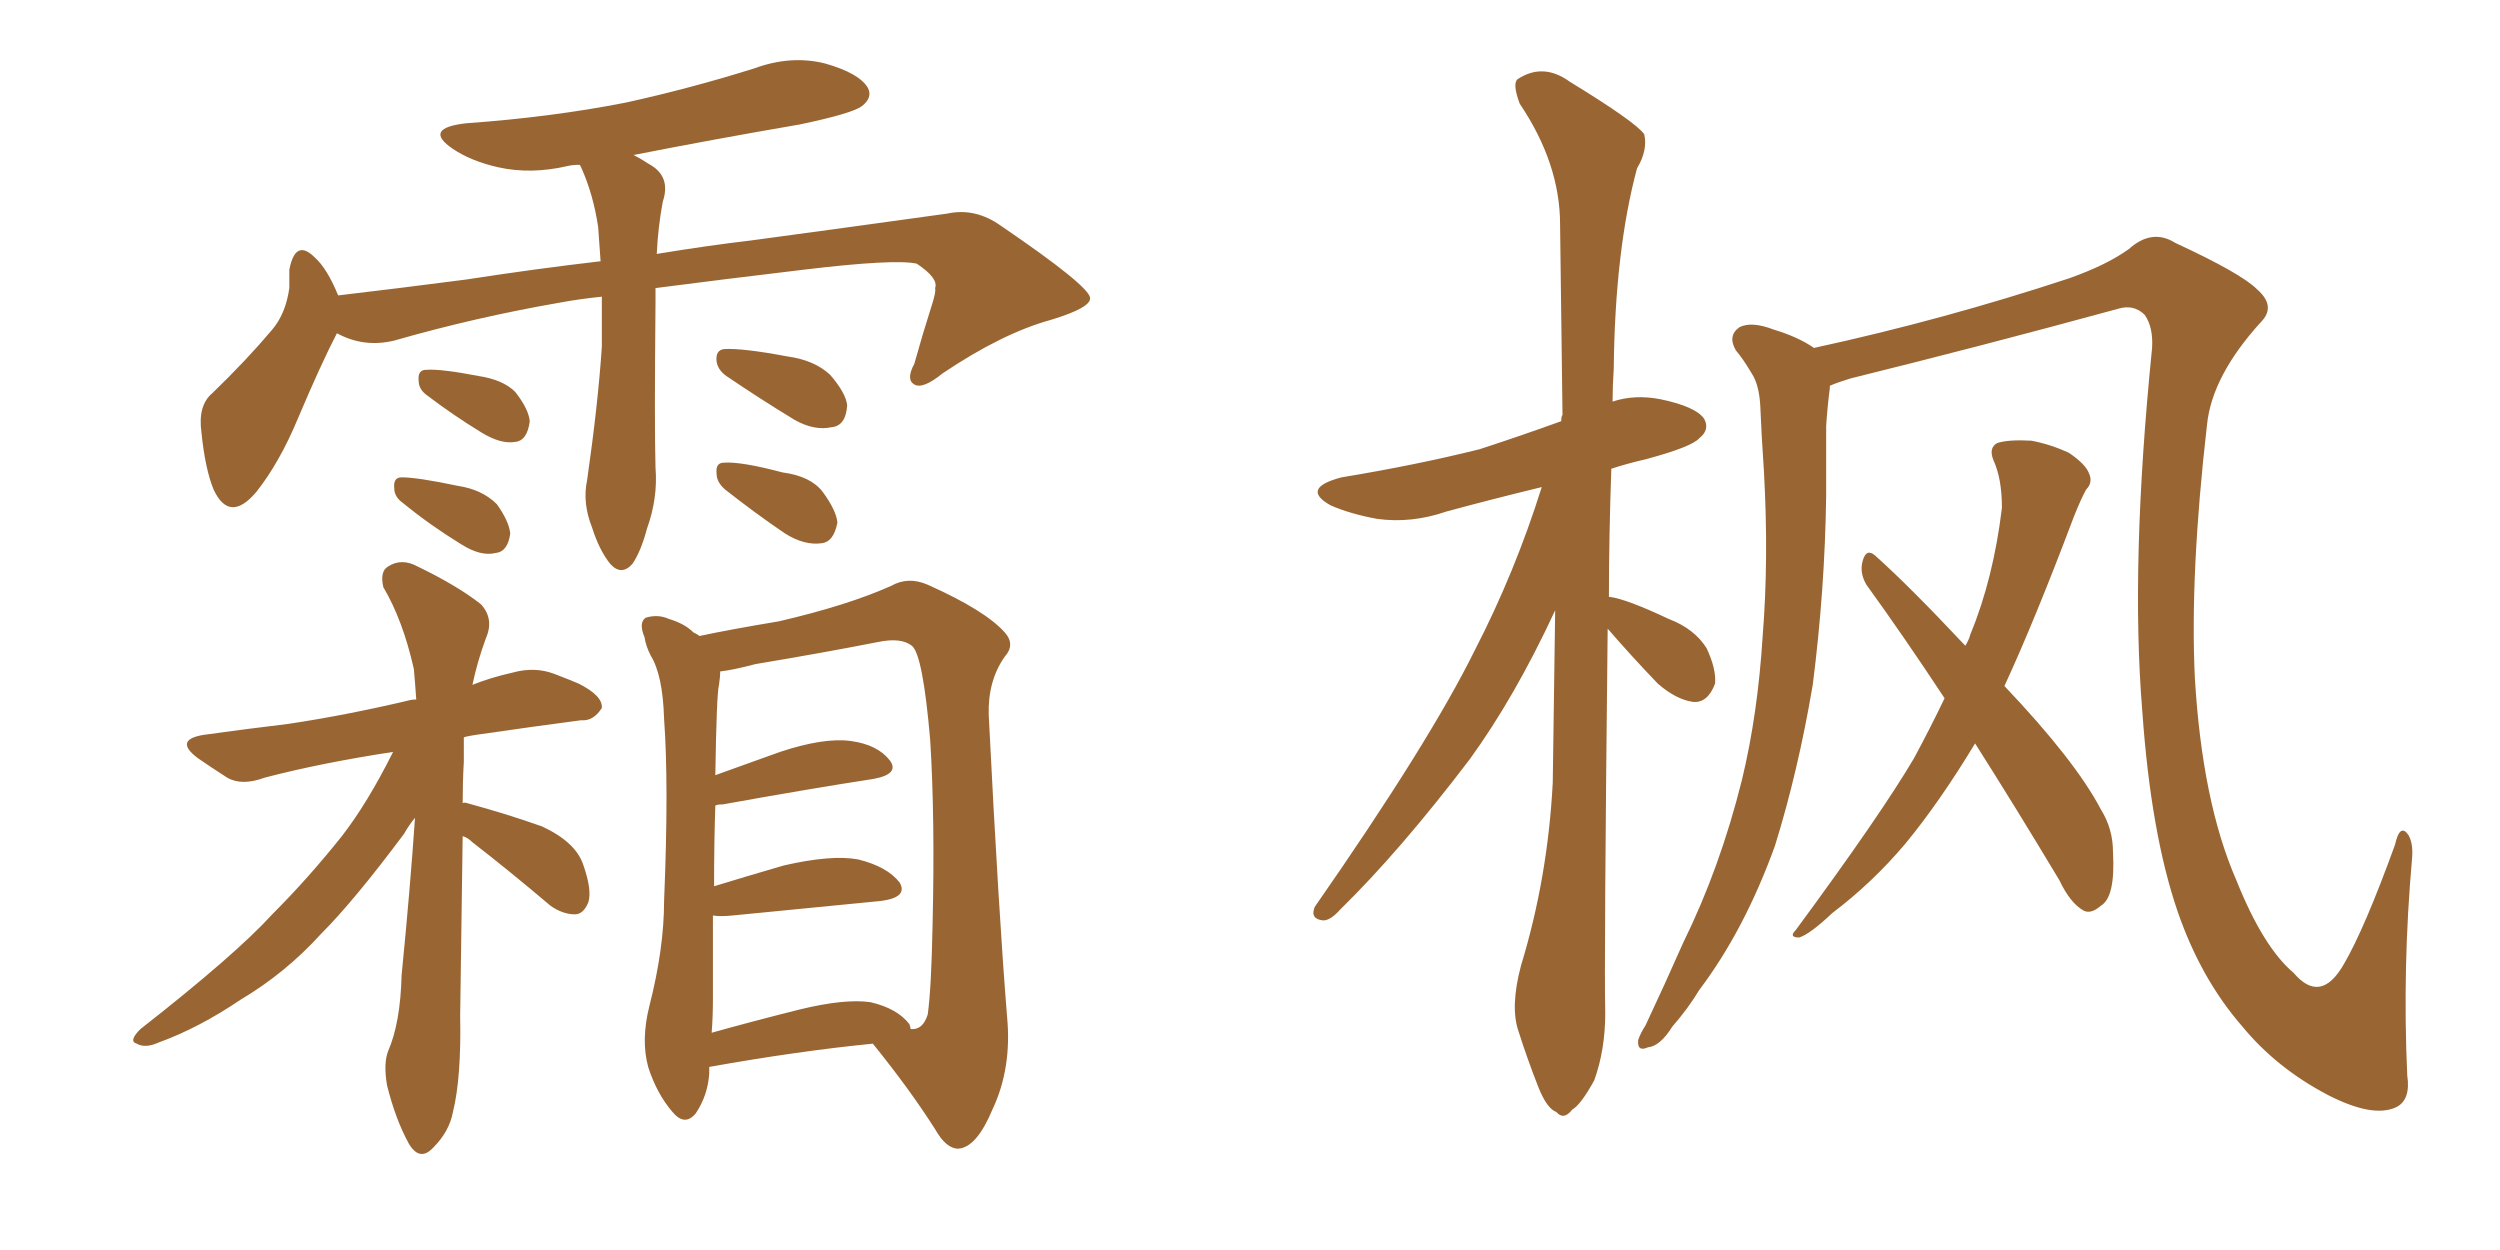<svg xmlns="http://www.w3.org/2000/svg" xmlns:xlink="http://www.w3.org/1999/xlink" width="300" height="150"><path fill="#996633" padding="10" d="M78.66 34.57L78.66 34.57Q78.66 35.45 78.66 36.47L78.66 36.47Q78.52 51.12 78.66 56.10L78.66 56.10Q78.96 59.77 77.64 63.43L77.64 63.43Q76.90 66.21 75.88 67.68L75.88 67.68Q74.56 69.14 73.24 67.68L73.24 67.68Q71.92 66.06 71.04 63.28L71.04 63.28Q69.87 60.35 70.46 57.57L70.46 57.57Q71.78 48.34 72.22 41.60L72.22 41.60Q72.22 38.38 72.22 35.60L72.22 35.60Q69.43 35.89 67.09 36.33L67.09 36.33Q56.98 38.09 47.31 40.87L47.31 40.87Q43.65 41.75 40.43 39.99L40.43 39.99Q38.53 43.65 35.74 50.24L35.74 50.24Q33.54 55.52 30.76 59.03L30.76 59.03Q27.54 62.84 25.63 58.74L25.63 58.74Q24.61 56.25 24.17 51.86L24.17 51.86Q23.73 48.63 25.49 47.17L25.49 47.17Q29.59 43.21 32.67 39.55L32.67 39.55Q34.28 37.65 34.72 34.57L34.72 34.57Q34.72 33.40 34.72 32.37L34.72 32.37Q35.45 28.56 37.79 30.91L37.79 30.91Q39.26 32.23 40.58 35.45L40.58 35.45Q48.05 34.57 55.96 33.54L55.96 33.54Q64.45 32.23 72.07 31.35L72.07 31.35Q71.92 29.15 71.78 27.25L71.78 27.25Q71.19 23.29 69.73 20.07L69.73 20.07Q69.58 19.78 69.58 19.78L69.58 19.78Q68.70 19.78 68.12 19.92L68.12 19.92Q63.72 20.95 59.77 20.07L59.77 20.07Q56.54 19.34 54.35 17.87L54.35 17.87Q50.68 15.38 55.96 14.79L55.96 14.79Q66.21 14.06 75.15 12.30L75.15 12.30Q83.06 10.55 90.53 8.20L90.53 8.20Q94.92 6.59 99.02 7.62L99.02 7.62Q103.13 8.79 104.15 10.55L104.15 10.55Q104.74 11.72 103.42 12.74L103.42 12.74Q102.25 13.62 95.95 14.94L95.95 14.94Q85.69 16.70 76.03 18.60L76.03 18.60Q76.90 19.04 77.78 19.63L77.78 19.63Q80.57 21.09 79.54 24.17L79.54 24.17Q78.96 27.25 78.81 30.47L78.81 30.47Q85.11 29.44 90.09 28.86L90.09 28.86Q103.13 27.10 113.67 25.63L113.67 25.63Q117.04 24.90 120.12 27.10L120.12 27.10Q130.66 34.28 130.81 35.74L130.81 35.74Q130.96 36.91 126.12 38.38L126.12 38.38Q120.26 39.99 113.09 44.82L113.09 44.82Q110.74 46.73 109.72 46.14L109.72 46.14Q108.69 45.56 109.72 43.65L109.72 43.65Q110.74 39.99 111.77 36.77L111.77 36.77Q112.35 35.01 112.21 34.57L112.21 34.57Q112.65 33.40 110.01 31.64L110.01 31.64Q107.37 31.05 96.39 32.37L96.39 32.37Q86.57 33.54 78.66 34.57ZM51.27 47.46L51.27 47.46Q50.24 46.73 50.24 45.70L50.24 45.70Q50.10 44.38 51.12 44.38L51.12 44.38Q52.88 44.24 57.42 45.12L57.42 45.12Q60.35 45.56 61.82 47.02L61.82 47.02Q63.43 49.07 63.57 50.54L63.57 50.54Q63.28 52.88 61.82 53.03L61.82 53.03Q60.06 53.32 57.71 51.86L57.71 51.86Q54.35 49.80 51.27 47.46ZM48.34 60.35L48.34 60.35Q47.31 59.62 47.31 58.59L47.31 58.59Q47.17 57.28 48.19 57.28L48.19 57.28Q50.10 57.28 54.93 58.30L54.93 58.30Q57.86 58.74 59.62 60.50L59.62 60.50Q61.08 62.55 61.23 64.01L61.23 64.01Q60.94 66.21 59.47 66.36L59.47 66.36Q57.71 66.80 55.37 65.33L55.37 65.33Q51.56 62.99 48.34 60.35ZM87.16 45.12L87.16 45.12Q86.13 44.38 85.99 43.36L85.99 43.36Q85.84 42.04 86.87 41.89L86.87 41.89Q89.06 41.75 94.48 42.77L94.48 42.77Q97.71 43.21 99.61 44.97L99.61 44.97Q101.51 47.17 101.66 48.63L101.66 48.63Q101.51 51.12 99.76 51.27L99.76 51.27Q97.71 51.71 95.36 50.39L95.36 50.39Q91.26 47.90 87.16 45.12ZM87.01 58.74L87.01 58.74Q85.99 57.86 85.99 56.84L85.99 56.84Q85.84 55.52 86.87 55.52L86.87 55.52Q88.92 55.37 93.90 56.69L93.90 56.69Q97.27 57.13 98.73 59.03L98.73 59.03Q100.34 61.23 100.49 62.70L100.49 62.70Q100.05 65.04 98.58 65.19L98.58 65.19Q96.53 65.48 94.19 64.01L94.19 64.01Q90.53 61.52 87.01 58.74ZM55.52 96.39L55.52 96.39Q55.66 96.24 56.10 96.39L56.10 96.39Q60.94 97.71 65.04 99.17L65.04 99.17Q69.14 101.07 70.02 103.86L70.02 103.86Q71.04 106.79 70.61 108.25L70.61 108.25Q70.02 109.72 68.99 109.72L68.99 109.72Q67.53 109.72 66.06 108.69L66.06 108.69Q61.23 104.59 56.69 101.07L56.69 101.07Q56.10 100.49 55.52 100.34L55.52 100.34Q55.37 110.30 55.22 121.88L55.22 121.88Q55.37 129.35 54.35 133.45L54.35 133.45Q53.91 135.79 52.00 137.70L52.00 137.70Q50.39 139.45 49.07 137.26L49.07 137.26Q47.46 134.33 46.44 130.22L46.44 130.22Q46.00 127.59 46.58 126.12L46.58 126.12Q48.05 122.75 48.19 117.04L48.19 117.04Q49.22 106.64 49.80 98.14L49.80 98.14Q49.07 99.02 48.49 100.05L48.49 100.05Q42.48 108.11 38.53 112.06L38.53 112.06Q34.28 116.75 28.86 119.97L28.86 119.97Q23.88 123.34 19.04 125.10L19.04 125.10Q17.43 125.83 16.41 125.24L16.41 125.24Q15.38 124.95 16.85 123.49L16.85 123.49Q28.27 114.55 32.67 109.72L32.67 109.72Q37.06 105.32 41.02 100.34L41.02 100.34Q44.09 96.39 47.17 90.23L47.17 90.23Q38.53 91.55 31.79 93.31L31.79 93.31Q29.00 94.34 27.25 93.31L27.25 93.31Q25.20 91.99 23.73 90.97L23.73 90.97Q20.80 88.77 24.46 88.18L24.46 88.18Q29.74 87.45 34.57 86.87L34.57 86.87Q41.46 85.84 48.93 84.08L48.93 84.08Q49.37 83.94 49.95 83.94L49.95 83.94Q49.80 81.74 49.66 80.27L49.66 80.27Q48.34 74.41 46.00 70.46L46.00 70.46Q45.56 68.55 46.58 67.97L46.58 67.97Q48.19 66.94 50.10 67.97L50.10 67.97Q54.93 70.31 57.71 72.51L57.71 72.51Q59.33 74.27 58.30 76.61L58.30 76.61Q57.28 79.39 56.69 82.18L56.69 82.18Q58.89 81.30 61.52 80.71L61.52 80.71Q64.16 79.98 66.50 80.86L66.50 80.86Q68.41 81.59 69.43 82.03L69.43 82.03Q72.36 83.50 72.22 84.96L72.22 84.96Q71.19 86.57 69.73 86.43L69.73 86.43Q64.16 87.16 57.13 88.18L57.13 88.18Q56.10 88.33 55.66 88.48L55.66 88.48Q55.66 89.94 55.66 91.41L55.66 91.41Q55.52 93.75 55.52 96.39ZM104.74 125.24L104.74 125.24Q95.80 126.12 85.11 128.03L85.11 128.03Q85.11 128.32 85.11 128.76L85.11 128.76Q84.96 131.40 83.50 133.59L83.50 133.59Q82.18 135.21 80.71 133.45L80.71 133.45Q78.81 131.25 77.78 128.03L77.78 128.03Q76.90 124.80 77.93 120.70L77.93 120.70Q79.69 113.82 79.69 108.11L79.69 108.11Q80.27 94.19 79.69 86.28L79.69 86.28Q79.54 81.01 78.08 78.66L78.08 78.66Q77.49 77.49 77.34 76.46L77.34 76.46Q76.61 74.71 77.49 74.12L77.49 74.12Q78.96 73.68 80.27 74.27L80.27 74.27Q82.18 74.85 83.20 75.88L83.20 75.88Q83.79 76.17 83.94 76.32L83.94 76.32Q87.30 75.59 93.46 74.56L93.46 74.56Q101.66 72.66 106.93 70.31L106.93 70.31Q108.98 69.14 111.33 70.17L111.33 70.17Q118.21 73.24 120.56 75.88L120.56 75.88Q121.88 77.34 120.56 78.81L120.56 78.81Q118.51 81.74 118.65 85.84L118.65 85.84Q119.82 109.28 120.85 122.02L120.85 122.02Q121.44 128.17 119.09 133.15L119.09 133.15Q117.19 137.70 114.99 137.84L114.99 137.84Q113.53 137.84 112.21 135.50L112.21 135.50Q109.13 130.66 104.74 125.24ZM85.55 119.97L85.55 119.97L85.55 119.97Q85.55 122.02 85.40 123.93L85.40 123.93Q90.09 122.61 95.95 121.14L95.95 121.14Q101.37 119.82 104.44 120.26L104.44 120.26Q107.67 121.00 109.13 122.90L109.13 122.90Q109.28 123.34 109.28 123.49L109.28 123.49Q110.74 123.63 111.33 121.73L111.33 121.73Q111.77 118.51 111.91 110.89L111.91 110.89Q112.21 98.14 111.62 88.77L111.62 88.77Q110.74 78.52 109.42 77.49L109.42 77.49Q108.11 76.46 105.32 77.05L105.32 77.05Q98.58 78.37 90.67 79.69L90.67 79.69Q87.89 80.42 86.43 80.57L86.43 80.57Q86.43 81.15 86.28 82.18L86.28 82.18Q85.99 83.20 85.84 93.02L85.84 93.02Q89.50 91.70 93.60 90.23L93.60 90.23Q98.88 88.48 102.10 88.92L102.10 88.92Q105.32 89.36 106.79 91.26L106.79 91.26Q107.96 92.87 104.88 93.46L104.88 93.46Q97.27 94.63 86.72 96.53L86.72 96.53Q85.99 96.53 85.84 96.68L85.84 96.68Q85.69 100.93 85.69 106.35L85.69 106.35Q89.50 105.18 94.04 103.86L94.04 103.86Q99.76 102.54 102.98 103.13L102.98 103.13Q106.49 104.00 107.96 105.91L107.96 105.91Q108.98 107.67 105.76 108.11L105.76 108.11Q98.14 108.84 87.89 109.86L87.89 109.86Q86.43 110.01 85.55 109.86L85.55 109.86Q85.55 114.55 85.55 119.97ZM192.92 75.44L192.92 75.44Q192.48 115.72 192.63 121.58L192.63 121.58Q192.63 125.98 191.31 129.64L191.31 129.64Q189.70 132.57 188.67 133.15L188.67 133.15Q187.65 134.47 186.77 133.45L186.77 133.45Q185.60 133.01 184.57 130.37L184.57 130.37Q183.25 127.00 182.23 123.78L182.23 123.78Q181.20 120.85 182.52 115.87L182.52 115.87Q185.74 105.32 186.33 93.90L186.33 93.90Q186.47 83.06 186.62 73.24L186.62 73.24Q181.79 83.64 176.37 91.11L176.37 91.11Q168.02 102.10 160.84 109.13L160.84 109.13Q159.67 110.45 158.79 110.45L158.79 110.45Q157.18 110.30 157.76 108.84L157.76 108.84Q171.53 89.06 176.95 78.08L176.95 78.08Q181.79 68.70 185.01 58.45L185.01 58.45Q179.00 59.91 173.58 61.38L173.58 61.38Q169.34 62.84 165.23 62.26L165.23 62.26Q162.01 61.67 159.67 60.64L159.67 60.64Q156.01 58.59 160.99 57.28L160.99 57.28Q169.92 55.81 177.54 53.91L177.54 53.91Q182.52 52.29 187.35 50.54L187.35 50.54Q187.35 49.95 187.50 49.80L187.50 49.80Q187.35 37.65 187.21 26.95L187.21 26.95Q187.21 19.63 182.37 12.45L182.37 12.45Q181.49 10.11 182.08 9.52L182.08 9.52Q185.16 7.47 188.38 9.81L188.38 9.81Q196.29 14.65 197.31 16.11L197.31 16.11Q197.75 18.02 196.44 20.21L196.44 20.21Q193.80 30.03 193.65 44.24L193.65 44.24Q193.51 46.29 193.51 48.19L193.51 48.19Q196.14 47.31 199.22 47.90L199.22 47.90Q203.47 48.78 204.49 50.24L204.49 50.24Q205.22 51.56 203.91 52.59L203.91 52.59Q203.03 53.61 197.61 55.08L197.61 55.08Q195.12 55.66 193.36 56.25L193.36 56.25Q193.07 64.45 193.07 71.63L193.07 71.63Q193.21 71.63 193.21 71.63L193.21 71.63Q195.26 71.92 200.24 74.27L200.24 74.27Q203.32 75.44 204.79 77.78L204.79 77.78Q205.96 80.27 205.81 82.03L205.81 82.03Q204.93 84.38 203.17 84.23L203.17 84.23Q201.12 83.94 198.93 82.03L198.93 82.03Q195.70 78.66 192.92 75.44ZM219.58 46.29L219.58 46.29Q219.58 46.44 219.58 46.58L219.58 46.58Q219.29 48.78 219.14 51.12L219.14 51.12Q219.14 55.08 219.14 59.47L219.14 59.47Q218.99 70.75 217.53 82.18L217.53 82.18Q215.77 92.58 212.99 101.51L212.99 101.51Q209.33 111.62 203.91 118.80L203.91 118.80Q202.59 121.00 200.68 123.19L200.68 123.19Q199.22 125.54 197.75 125.68L197.75 125.68Q196.44 126.27 196.58 124.80L196.58 124.80Q196.88 123.93 197.46 123.05L197.46 123.05Q199.80 118.07 202.00 113.09L202.00 113.09Q206.40 104.15 209.03 93.60L209.03 93.60Q210.94 85.69 211.52 76.32L211.52 76.32Q212.26 67.09 211.67 56.54L211.67 56.54Q211.38 52.29 211.23 48.63L211.23 48.63Q211.08 46.14 210.21 44.82L210.21 44.82Q209.18 43.07 208.30 42.04L208.30 42.04Q207.28 40.28 208.74 39.26L208.74 39.26Q210.21 38.53 212.84 39.55L212.84 39.55Q215.77 40.43 217.68 41.75L217.68 41.75Q233.20 38.38 248.29 33.40L248.29 33.40Q252.83 31.79 255.47 29.88L255.47 29.88Q258.25 27.39 261.04 29.15L261.04 29.15Q268.95 32.81 270.85 34.72L270.85 34.72Q273.19 36.77 271.29 38.67L271.29 38.67Q265.43 45.12 264.84 50.98L264.84 50.98Q262.79 68.85 263.38 81.30L263.38 81.30Q264.26 96.24 268.36 105.62L268.36 105.62Q271.58 113.67 275.24 116.75L275.24 116.75Q278.47 120.56 281.25 115.72L281.25 115.72Q283.74 111.47 287.40 101.37L287.40 101.37Q287.99 98.73 289.01 100.20L289.01 100.20Q289.60 101.22 289.45 102.98L289.45 102.98Q288.28 116.16 288.87 129.05L288.87 129.05Q289.31 131.98 287.55 132.86L287.55 132.86Q284.77 134.18 279.35 131.40L279.35 131.40Q273.19 128.17 269.09 123.19L269.09 123.19Q264.11 117.48 261.33 109.42L261.33 109.42Q258.11 100.05 257.08 85.40L257.08 85.40Q255.62 67.82 258.25 41.75L258.25 41.75Q258.40 39.26 257.37 37.79L257.37 37.79Q256.05 36.47 254.15 37.06L254.15 37.06Q238.04 41.46 222.07 45.41L222.07 45.41Q220.61 45.85 219.58 46.29ZM237.01 89.21L237.01 89.21L237.01 89.21Q232.76 96.24 228.66 101.22L228.66 101.22Q224.71 105.91 219.87 109.57L219.87 109.57Q217.24 112.06 215.92 112.50L215.92 112.50Q214.60 112.50 215.48 111.62L215.48 111.62Q225.73 97.71 229.69 90.97L229.69 90.97Q231.59 87.45 233.35 83.79L233.35 83.79Q228.52 76.46 223.97 70.17L223.97 70.17Q223.10 68.70 223.54 67.24L223.54 67.24Q223.97 65.77 225 66.65L225 66.65Q229.10 70.31 235.84 77.49L235.84 77.49Q236.28 76.76 236.43 76.17L236.43 76.17Q239.21 69.43 240.23 60.94L240.23 60.94Q240.23 57.42 239.21 55.22L239.21 55.22Q238.62 53.76 239.65 53.17L239.65 53.17Q240.97 52.73 243.75 52.88L243.75 52.88Q246.09 53.32 248.29 54.35L248.29 54.35Q250.20 55.66 250.63 56.69L250.63 56.69Q251.22 57.86 250.34 58.74L250.34 58.74Q249.76 59.77 248.88 61.96L248.88 61.96Q244.19 74.41 240.53 82.32L240.53 82.32Q249.02 91.26 252.10 97.12L252.10 97.12Q253.56 99.46 253.56 102.25L253.56 102.25Q253.86 107.67 252.10 108.69L252.10 108.69Q250.93 109.72 250.05 109.28L250.05 109.28Q248.44 108.40 247.12 105.62L247.12 105.62Q241.85 96.83 237.01 89.21Z"/></svg>